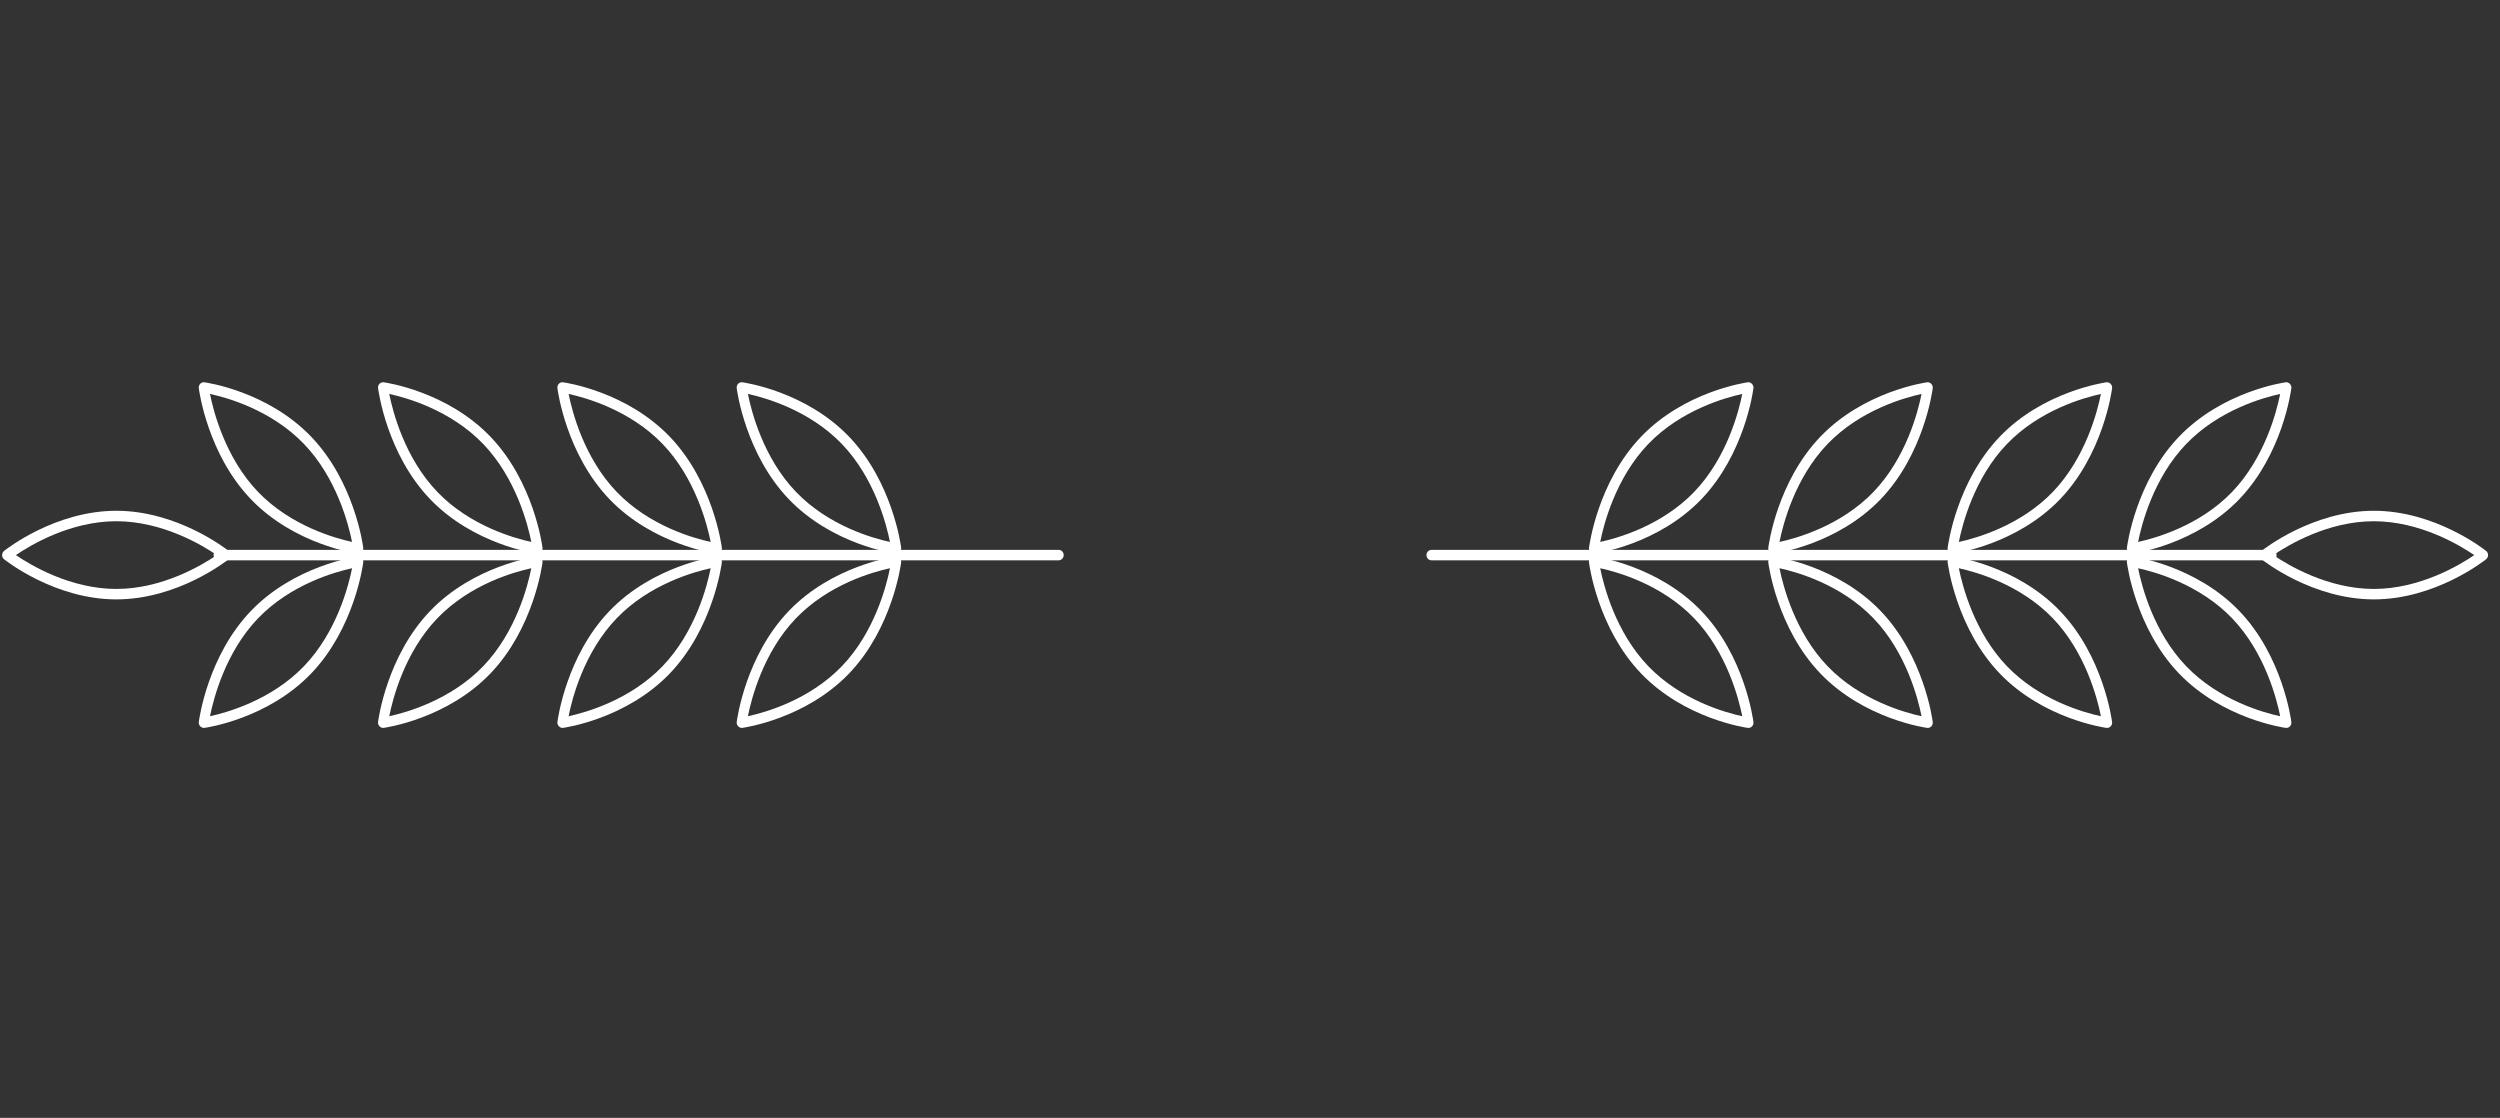 <svg width="123" height="55" viewBox="0 0 123 55" fill="none" xmlns="http://www.w3.org/2000/svg">
<rect x="0" y="0" width="123" height="55" fill="#333333" stroke="none"/>
<path d="M52.261 27.128C52.306 27.174 52.333 27.239 52.334 27.31C52.334 27.451 52.223 27.567 52.087 27.567H10.755C10.619 27.567 10.509 27.451 10.509 27.31C10.509 27.168 10.619 27.053 10.755 27.053L52.087 27.053C52.155 27.053 52.217 27.082 52.261 27.128Z" fill="white"/>
<path d="M11.274 27.128C11.32 27.176 11.346 27.241 11.347 27.31C11.347 27.39 11.311 27.465 11.25 27.514C11.149 27.595 8.742 29.49 5.724 29.49C2.706 29.49 0.3 27.595 0.199 27.514C0.139 27.468 0.103 27.39 0.103 27.311C0.103 27.23 0.139 27.155 0.199 27.106C0.3 27.026 2.706 25.131 5.724 25.13C8.741 25.131 11.149 27.026 11.25 27.106C11.258 27.113 11.266 27.12 11.274 27.128ZM0.782 27.31C1.491 27.795 3.451 28.976 5.724 28.976C7.997 28.976 9.957 27.795 10.667 27.31C9.957 26.825 7.996 25.645 5.724 25.644C3.451 25.645 1.491 26.825 0.782 27.31Z" fill="white"/>
<path d="M17.802 27.457C17.856 27.513 17.882 27.593 17.872 27.672C17.855 27.804 17.439 30.917 15.306 33.139C13.172 35.362 10.184 35.794 10.058 35.812C9.905 35.833 9.761 35.682 9.781 35.524C9.798 35.392 10.213 32.28 12.347 30.056C14.48 27.835 17.469 27.401 17.595 27.384C17.672 27.373 17.748 27.4 17.802 27.457ZM10.332 35.238C11.163 35.058 13.35 34.449 14.957 32.775C16.567 31.098 17.15 28.821 17.322 27.957C16.492 28.137 14.304 28.747 12.696 30.42C11.089 32.094 10.504 34.373 10.332 35.238Z" fill="white"/>
<path d="M26.621 27.457C26.675 27.513 26.701 27.593 26.691 27.672C26.674 27.803 26.258 30.917 24.125 33.139C21.992 35.361 19.003 35.794 18.877 35.811C18.724 35.832 18.58 35.681 18.6 35.523C18.617 35.392 19.032 32.279 21.166 30.056C23.299 27.834 26.287 27.401 26.414 27.384C26.491 27.373 26.567 27.4 26.621 27.457ZM19.151 35.238C19.982 35.058 22.169 34.449 23.776 32.775C25.386 31.098 25.969 28.822 26.14 27.957C25.31 28.137 23.123 28.745 21.516 30.42C19.909 32.094 19.323 34.373 19.151 35.238Z" fill="white"/>
<path d="M35.446 27.456C35.5 27.513 35.526 27.592 35.515 27.672C35.498 27.803 35.083 30.916 32.95 33.139C30.816 35.361 27.828 35.794 27.701 35.811C27.549 35.832 27.404 35.681 27.425 35.523C27.441 35.391 27.856 32.279 29.99 30.056C32.123 27.834 35.112 27.401 35.239 27.383C35.315 27.373 35.391 27.4 35.446 27.456ZM27.975 35.238C28.805 35.058 30.993 34.45 32.6 32.775C34.211 31.098 34.794 28.822 34.965 27.957C34.135 28.137 31.947 28.746 30.339 30.42C28.729 32.097 28.146 34.373 27.975 35.238Z" fill="white"/>
<path d="M44.267 27.457C44.321 27.513 44.347 27.593 44.336 27.672C44.32 27.804 43.904 30.916 41.771 33.139C39.637 35.361 36.649 35.794 36.523 35.811C36.371 35.832 36.226 35.681 36.246 35.523C36.263 35.391 36.678 32.279 38.812 30.056C40.945 27.834 43.933 27.401 44.06 27.384C44.136 27.373 44.212 27.4 44.267 27.457ZM36.797 35.238C37.627 35.058 39.815 34.449 41.422 32.775C43.029 31.101 43.614 28.823 43.786 27.957C42.956 28.137 40.769 28.746 39.161 30.42C37.554 32.094 36.969 34.372 36.797 35.238Z" fill="white"/>
<path d="M15.306 21.482C17.439 23.704 17.855 26.817 17.872 26.948C17.882 27.027 17.855 27.107 17.801 27.163C17.747 27.22 17.671 27.247 17.595 27.237C17.468 27.219 14.48 26.786 12.347 24.564C10.213 22.341 9.798 19.229 9.781 19.098C9.771 19.018 9.797 18.939 9.852 18.882C9.906 18.826 9.982 18.799 10.058 18.809C10.184 18.827 13.172 19.259 15.306 21.482ZM17.321 26.663C17.148 25.797 16.564 23.519 14.957 21.845C13.346 20.167 11.161 19.56 10.331 19.382C10.503 20.247 11.088 22.526 12.695 24.201C14.303 25.874 16.49 26.483 17.321 26.663Z" fill="white"/>
<path d="M24.126 21.482C26.259 23.704 26.675 26.817 26.691 26.948C26.701 27.027 26.676 27.107 26.621 27.163C26.567 27.22 26.491 27.247 26.415 27.237C26.288 27.219 23.301 26.786 21.167 24.564C19.033 22.341 18.618 19.229 18.601 19.097C18.591 19.018 18.617 18.938 18.671 18.882C18.726 18.826 18.802 18.799 18.878 18.809C19.004 18.826 21.991 19.259 24.126 21.482ZM26.141 26.663C25.968 25.798 25.383 23.52 23.776 21.846C22.166 20.168 19.981 19.561 19.151 19.382C19.323 20.247 19.908 22.526 21.516 24.201C23.123 25.875 25.31 26.484 26.141 26.663Z" fill="white"/>
<path d="M32.949 21.482C35.083 23.704 35.498 26.817 35.516 26.948C35.525 27.028 35.499 27.107 35.445 27.163C35.391 27.22 35.315 27.247 35.238 27.237C35.112 27.22 32.124 26.786 29.991 24.564C27.857 22.341 27.442 19.229 27.424 19.098C27.415 19.018 27.441 18.939 27.495 18.882C27.549 18.826 27.625 18.799 27.702 18.809C27.828 18.826 30.815 19.259 32.949 21.482ZM34.965 26.663C34.792 25.798 34.208 23.519 32.601 21.845C30.993 20.171 28.806 19.562 27.976 19.382C28.148 20.247 28.732 22.525 30.34 24.2C31.95 25.877 34.135 26.485 34.965 26.663Z" fill="white"/>
<path d="M41.771 21.482C43.905 23.705 44.321 26.818 44.337 26.948C44.347 27.028 44.322 27.107 44.267 27.164C44.213 27.221 44.137 27.248 44.06 27.237C43.934 27.22 40.946 26.786 38.813 24.564C36.679 22.341 36.264 19.228 36.246 19.097C36.237 19.018 36.263 18.938 36.317 18.882C36.371 18.825 36.447 18.798 36.524 18.809C36.649 18.826 39.637 19.259 41.771 21.482ZM43.786 26.664C43.614 25.799 43.029 23.52 41.422 21.846C39.815 20.171 37.628 19.562 36.797 19.381C36.969 20.247 37.554 22.526 39.161 24.2C40.772 25.878 42.957 26.485 43.786 26.664Z" fill="white"/>
<path d="M70.254 27.493C70.21 27.446 70.182 27.382 70.182 27.311C70.182 27.169 70.293 27.054 70.429 27.054H111.76C111.896 27.054 112.007 27.169 112.007 27.311C112.007 27.453 111.896 27.568 111.76 27.568L70.429 27.567C70.361 27.567 70.299 27.539 70.254 27.493Z" fill="white"/>
<path d="M111.242 27.492C111.196 27.444 111.17 27.379 111.169 27.311C111.169 27.23 111.205 27.155 111.266 27.106C111.367 27.026 113.774 25.131 116.792 25.13C119.81 25.131 122.216 27.026 122.317 27.106C122.377 27.152 122.413 27.23 122.413 27.31C122.413 27.39 122.378 27.465 122.317 27.514C122.216 27.595 119.81 29.49 116.792 29.49C113.775 29.489 111.367 27.595 111.266 27.514C111.258 27.508 111.25 27.5 111.242 27.492ZM121.734 27.311C121.025 26.826 119.065 25.645 116.792 25.645C114.519 25.644 112.559 26.826 111.849 27.311C112.559 27.795 114.52 28.976 116.792 28.976C119.065 28.976 121.025 27.796 121.734 27.311Z" fill="white"/>
<path d="M104.714 27.164C104.66 27.107 104.634 27.028 104.644 26.948C104.661 26.817 105.077 23.704 107.21 21.482C109.344 19.259 112.332 18.826 112.458 18.809C112.611 18.788 112.755 18.939 112.735 19.097C112.718 19.229 112.303 22.341 110.169 24.564C108.036 26.786 105.047 27.219 104.921 27.237C104.844 27.247 104.768 27.22 104.714 27.164ZM112.184 19.382C111.353 19.562 109.166 20.171 107.559 21.846C105.949 23.522 105.366 25.799 105.194 26.664C106.024 26.484 108.213 25.874 109.82 24.201C111.427 22.526 112.012 20.248 112.184 19.382Z" fill="white"/>
<path d="M95.895 27.164C95.841 27.108 95.815 27.028 95.825 26.949C95.842 26.817 96.258 23.704 98.391 21.482C100.524 19.26 103.513 18.827 103.639 18.809C103.791 18.788 103.936 18.939 103.916 19.098C103.899 19.229 103.484 22.342 101.35 24.565C99.216 26.787 96.228 27.22 96.102 27.237C96.025 27.247 95.949 27.221 95.895 27.164ZM103.365 19.383C102.534 19.563 100.347 20.172 98.74 21.846C97.13 23.523 96.547 25.799 96.375 26.664C97.205 26.484 99.393 25.875 101 24.201C102.607 22.527 103.193 20.248 103.365 19.383Z" fill="white"/>
<path d="M87.07 27.164C87.016 27.108 86.99 27.028 87 26.949C87.017 26.817 87.433 23.704 89.566 21.482C91.7 19.259 94.688 18.827 94.814 18.809C94.966 18.788 95.111 18.939 95.091 19.098C95.074 19.229 94.659 22.342 92.526 24.565C90.392 26.787 87.403 27.22 87.277 27.237C87.201 27.247 87.124 27.221 87.07 27.164ZM94.54 19.383C93.711 19.562 91.523 20.171 89.915 21.845C88.305 23.523 87.722 25.799 87.551 26.664C88.381 26.484 90.569 25.875 92.176 24.201C93.787 22.523 94.369 20.247 94.54 19.383Z" fill="white"/>
<path d="M78.249 27.164C78.195 27.107 78.169 27.028 78.18 26.948C78.196 26.817 78.612 23.704 80.745 21.482C82.879 19.259 85.867 18.827 85.993 18.809C86.145 18.788 86.29 18.939 86.27 19.098C86.253 19.229 85.838 22.341 83.704 24.564C81.571 26.786 78.583 27.219 78.456 27.237C78.38 27.247 78.304 27.22 78.249 27.164ZM85.719 19.383C84.888 19.563 82.701 20.172 81.094 21.846C79.487 23.52 78.902 25.798 78.73 26.664C79.56 26.484 81.747 25.875 83.354 24.201C84.962 22.527 85.547 20.248 85.719 19.383Z" fill="white"/>
<path d="M107.21 33.139C105.076 30.917 104.661 27.804 104.644 27.673C104.634 27.593 104.66 27.514 104.715 27.457C104.769 27.401 104.845 27.374 104.921 27.384C105.047 27.401 108.035 27.834 110.169 30.056C112.303 32.279 112.718 35.392 112.735 35.523C112.744 35.602 112.718 35.682 112.664 35.738C112.61 35.795 112.534 35.822 112.458 35.812C112.332 35.794 109.344 35.362 107.21 33.139ZM105.195 27.958C105.368 28.823 105.952 31.102 107.559 32.776C109.17 34.453 111.355 35.06 112.185 35.239C112.012 34.374 111.428 32.095 109.82 30.42C108.213 28.746 106.026 28.137 105.195 27.958Z" fill="white"/>
<path d="M98.39 33.139C96.257 30.917 95.841 27.804 95.825 27.673C95.814 27.593 95.84 27.514 95.895 27.457C95.949 27.401 96.025 27.374 96.101 27.384C96.228 27.401 99.215 27.834 101.349 30.057C103.483 32.28 103.898 35.392 103.915 35.523C103.925 35.603 103.899 35.682 103.845 35.739C103.791 35.795 103.714 35.822 103.638 35.812C103.512 35.794 100.524 35.362 98.39 33.139ZM96.375 27.957C96.548 28.823 97.133 31.101 98.74 32.775C100.35 34.453 102.535 35.06 103.365 35.238C103.193 34.373 102.608 32.095 101 30.42C99.392 28.745 97.206 28.137 96.375 27.957Z" fill="white"/>
<path d="M89.567 33.139C87.433 30.917 87.017 27.803 87 27.672C86.991 27.593 87.017 27.513 87.071 27.457C87.125 27.4 87.201 27.373 87.278 27.384C87.404 27.401 90.392 27.835 92.525 30.057C94.659 32.28 95.074 35.392 95.091 35.523C95.101 35.602 95.075 35.682 95.021 35.738C94.967 35.795 94.89 35.822 94.814 35.812C94.688 35.794 91.701 35.361 89.567 33.139ZM87.551 27.957C87.723 28.822 88.308 31.101 89.915 32.776C91.523 34.45 93.71 35.059 94.54 35.239C94.368 34.373 93.784 32.096 92.176 30.421C90.566 28.743 88.381 28.136 87.551 27.957Z" fill="white"/>
<path d="M80.745 33.138C78.611 30.916 78.195 27.803 78.178 27.672C78.168 27.593 78.194 27.514 78.249 27.457C78.303 27.4 78.379 27.373 78.456 27.384C78.582 27.401 81.57 27.834 83.703 30.057C85.837 32.279 86.252 35.393 86.269 35.524C86.279 35.603 86.253 35.683 86.199 35.739C86.144 35.796 86.069 35.823 85.992 35.812C85.867 35.795 82.879 35.361 80.745 33.138ZM78.73 27.957C78.902 28.822 79.487 31.101 81.094 32.775C82.701 34.45 84.888 35.059 85.719 35.239C85.546 34.374 84.962 32.095 83.354 30.421C81.744 28.743 79.559 28.135 78.73 27.957Z" fill="white"/>
</svg>
